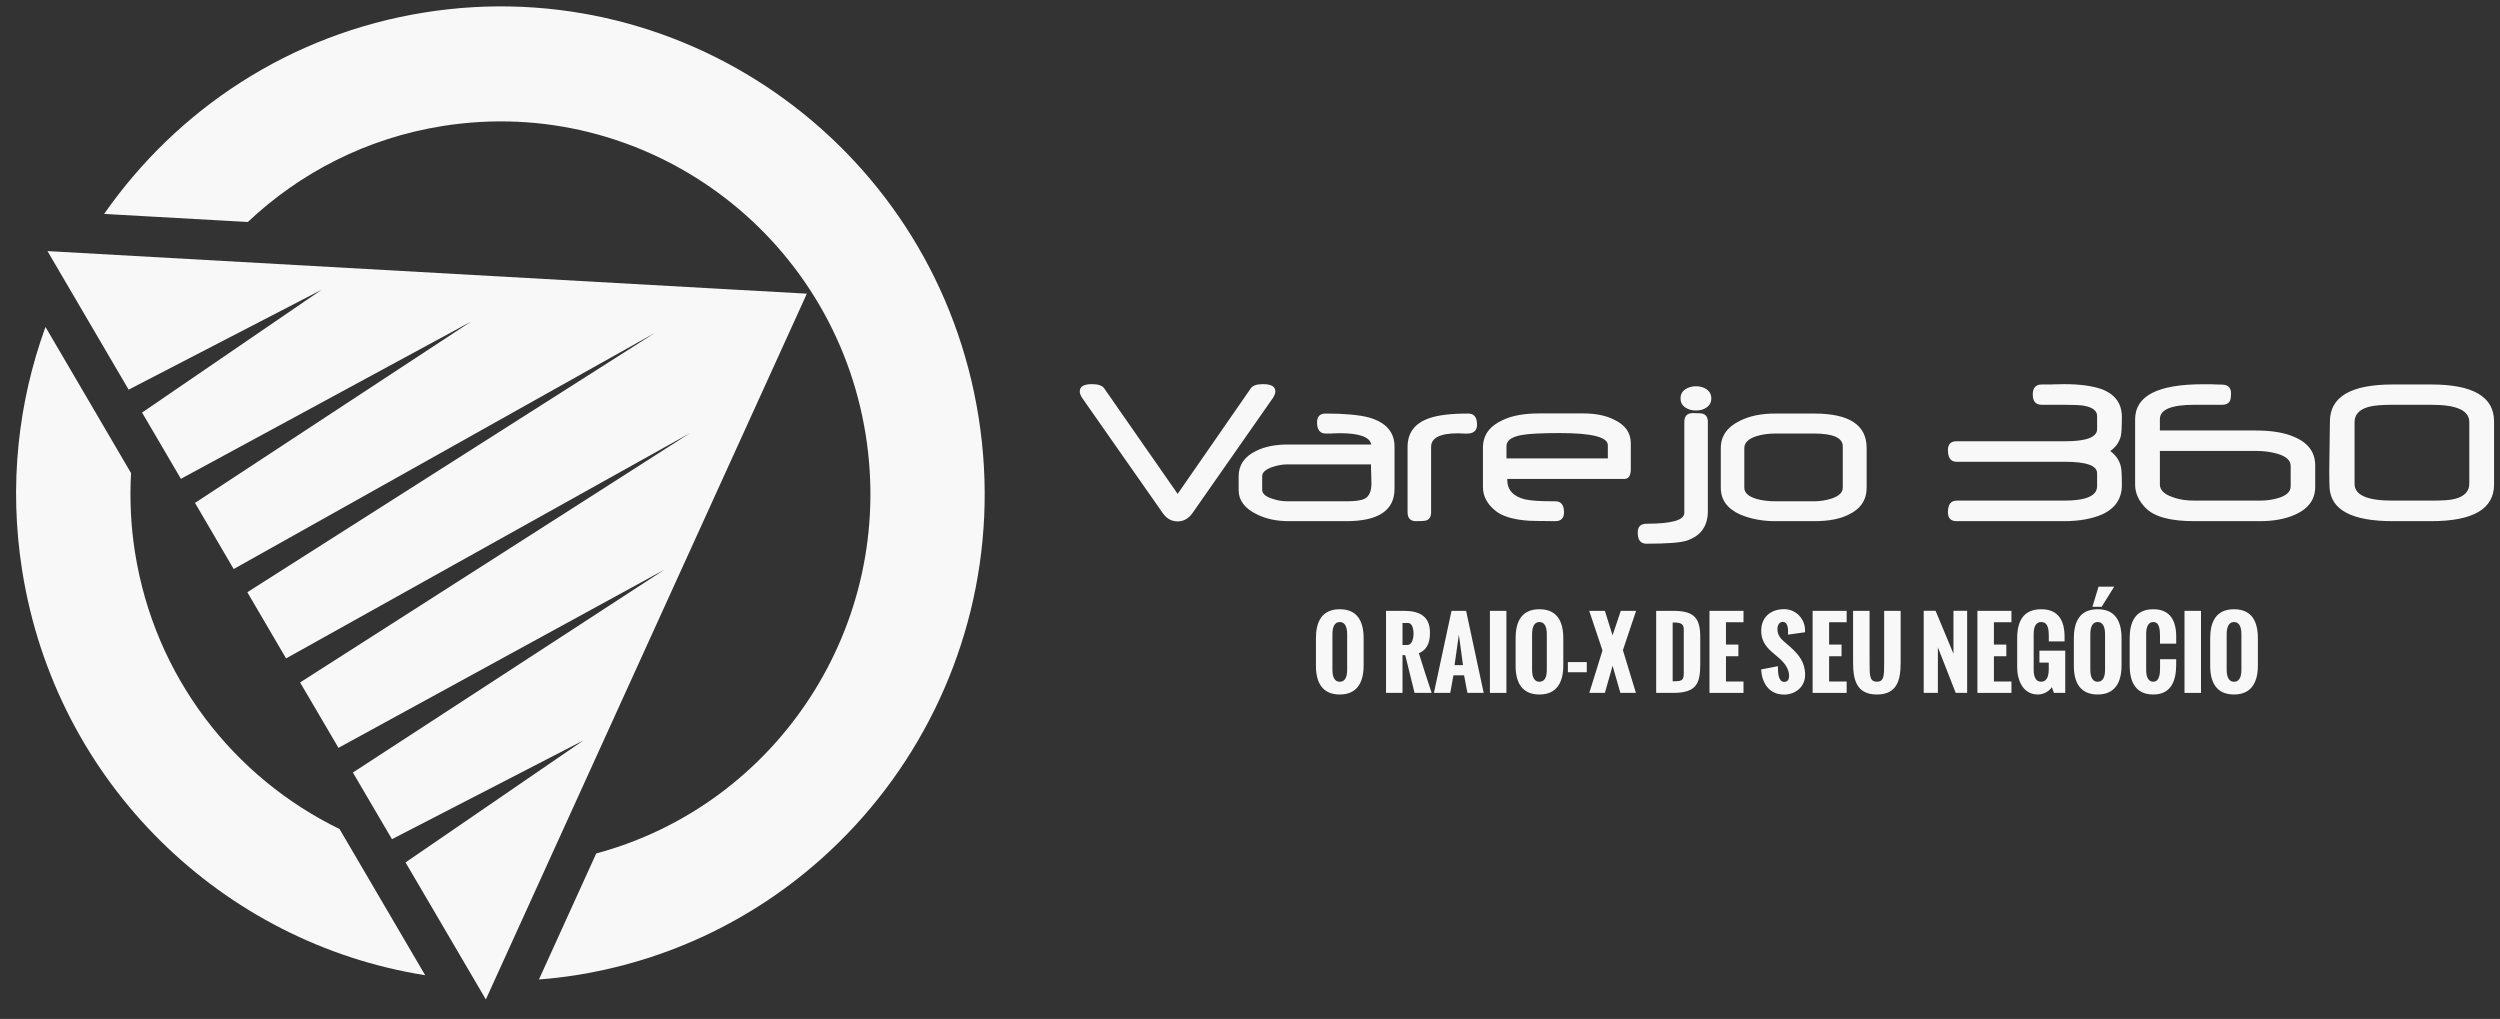 <svg width="238" height="97" viewBox="0 0 238 97" fill="none" xmlns="http://www.w3.org/2000/svg">
<rect x="0" y="0" width="238" height="97" fill="#333333" stroke="none"/>
<g clip-path="url(#clip0_2724_9399)">
<path d="M93.168 39.752C89.186 14.444 65.571 -2.823 40.424 1.186C27.582 3.233 16.835 10.439 9.914 20.366L23.593 21.133C28.555 16.452 34.9 13.149 42.126 11.998C61.339 8.936 79.381 22.128 82.426 41.465C85.274 59.561 73.973 76.624 56.762 81.248L51.307 93.246C52.483 93.153 53.663 93.024 54.847 92.834C79.996 88.825 97.153 65.059 93.168 39.752Z" fill="#F8F8F8"/>
<path d="M30.613 27.587L13.526 39.276L17.222 45.583L44.85 30.612L18.564 47.877L22.246 54.172L62.353 31.687L23.545 56.379L27.234 62.68L65.707 41.22L28.57 64.968L32.222 71.194L63.26 54.228L33.595 73.544L37.315 79.889L55.552 70.481L38.607 82.102L46.253 95.147L72.502 37.438L76.813 27.956L67.577 27.443L4.52 23.905L12.246 37.094L30.613 27.587Z" fill="#F8F8F8"/>
<path d="M12.846 52.554C12.447 50.017 12.341 47.502 12.475 45.037L4.33 31.127C1.724 38.291 0.833 46.197 2.103 54.268C5.31 74.65 21.256 89.805 40.476 92.841L32.325 78.924C22.295 74.044 14.721 64.47 12.846 52.554Z" fill="#F8F8F8"/>
<path d="M237.434 40.117C237.434 37.773 235.442 36.602 231.457 36.602H227.785C223.801 36.602 221.808 37.777 221.808 40.128C221.808 40.655 221.798 41.435 221.777 42.467C221.756 43.507 221.745 44.287 221.745 44.806C221.745 45.576 221.756 46.124 221.777 46.452C221.918 48.56 223.921 49.614 227.785 49.614H231.457C235.442 49.614 237.434 48.45 237.434 46.121V40.117ZM233.719 47.488C233.358 47.602 232.619 47.659 231.5 47.659H227.753C225.354 47.659 224.154 47.128 224.154 46.067V40.191C224.154 39.465 224.607 38.977 225.513 38.728C225.987 38.6 226.734 38.536 227.753 38.536H231.5C233.885 38.536 235.077 39.084 235.077 40.181V46.046C235.077 46.772 234.625 47.253 233.719 47.488ZM220.408 44.315C220.408 43.041 219.721 42.126 218.348 41.569C217.457 41.178 216.229 40.982 214.665 40.982H205.621V39.892C205.621 38.988 206.717 38.536 208.911 38.536H211.565C211.891 38.536 212.124 38.429 212.266 38.215C212.35 38.08 212.393 37.82 212.393 37.435C212.393 37.001 212.198 36.738 211.809 36.645C211.76 36.631 211.643 36.62 211.459 36.613C211.282 36.606 211.034 36.599 210.716 36.592C210.709 36.585 210.666 36.581 210.588 36.581H210.461H210.206H209.708C205.412 36.581 203.264 37.692 203.264 39.914V46.131C203.264 46.943 203.597 47.684 204.262 48.353C205.075 49.194 206.615 49.614 208.88 49.614H215.132C216.469 49.614 217.605 49.401 218.539 48.973C219.785 48.403 220.408 47.528 220.408 46.345V44.315ZM216.926 47.403C216.374 47.574 215.776 47.659 215.132 47.659H208.922C208.143 47.659 207.478 47.559 206.926 47.36C206.056 47.082 205.621 46.669 205.621 46.121V42.926H214.717C215.468 42.926 216.147 43.012 216.756 43.183C217.633 43.425 218.072 43.817 218.072 44.358V46.313C218.072 46.804 217.69 47.167 216.926 47.403ZM201.895 44.379C201.76 43.817 201.428 43.336 200.897 42.937C201.428 42.567 201.764 42.086 201.905 41.495C201.969 41.217 202.001 40.615 202.001 39.69C202.001 38.407 201.353 37.525 200.058 37.04C199.146 36.727 197.957 36.57 196.491 36.57C196.371 36.57 196.223 36.574 196.046 36.581C195.876 36.581 195.671 36.585 195.43 36.592C195.423 36.599 195.395 36.602 195.345 36.602H195.261H195.101H194.815H194.379C193.806 36.602 193.519 36.923 193.519 37.563C193.519 38.212 193.806 38.536 194.379 38.536H196.513C196.965 38.536 197.348 38.543 197.659 38.557C197.971 38.572 198.208 38.593 198.37 38.621C199.22 38.771 199.645 39.102 199.645 39.615V40.843C199.645 41.62 198.636 42.008 196.619 42.008H186.27C185.718 42.008 185.442 42.286 185.442 42.841C185.442 43.589 185.718 43.962 186.27 43.962H196.608C198.633 43.962 199.645 44.326 199.645 45.052V46.281C199.645 47.2 198.601 47.659 196.513 47.659H186.27C185.718 47.659 185.442 48.029 185.442 48.77C185.442 49.333 185.718 49.614 186.27 49.614H196.513C197.907 49.614 199.103 49.404 200.101 48.983C201.367 48.407 202.001 47.474 202.001 46.185C202.001 45.195 201.966 44.593 201.895 44.379ZM177.703 42.638C177.703 40.459 176.047 39.37 172.735 39.37H168.998C167.669 39.37 166.554 39.597 165.655 40.053C164.431 40.644 163.819 41.513 163.819 42.659V46.431C163.819 47.577 164.434 48.428 165.666 48.983C166.664 49.404 167.778 49.614 169.01 49.614H172.735C174.087 49.614 175.169 49.407 175.984 48.994C177.13 48.453 177.703 47.598 177.703 46.431V42.638ZM174.349 47.467C173.825 47.638 173.269 47.723 172.682 47.723H169.042C168.348 47.723 167.742 47.648 167.226 47.499C166.448 47.27 166.059 46.915 166.059 46.431V42.659C166.059 42.153 166.441 41.776 167.205 41.527C167.743 41.356 168.351 41.271 169.031 41.271H172.672C174.512 41.271 175.431 41.677 175.431 42.489V46.431C175.431 46.886 175.071 47.232 174.349 47.467ZM162.449 37.051C162.18 36.866 161.848 36.773 161.452 36.773C161.077 36.773 160.744 36.866 160.454 37.051C160.142 37.257 159.987 37.55 159.987 37.927C159.987 38.304 160.142 38.596 160.454 38.803C160.744 38.988 161.077 39.081 161.452 39.081C161.848 39.081 162.18 38.988 162.449 38.803C162.761 38.596 162.916 38.304 162.916 37.927C162.916 37.55 162.761 37.257 162.449 37.051ZM162.587 40.159C162.587 39.761 162.439 39.508 162.141 39.401C162.049 39.351 161.731 39.326 161.186 39.326C160.627 39.326 160.347 39.604 160.347 40.159V48.834C160.347 49.518 159.144 49.86 156.739 49.86C156.187 49.86 155.911 50.141 155.911 50.704C155.911 51.409 156.187 51.761 156.739 51.761C158.692 51.761 159.966 51.665 160.56 51.473C161.912 51.032 162.587 50.091 162.587 48.653V40.159ZM155.253 42.2C155.253 41.196 154.718 40.444 153.65 39.946C152.878 39.555 151.905 39.358 150.731 39.358H146.548C145.112 39.358 143.958 39.565 143.087 39.978C141.814 40.548 141.177 41.424 141.177 42.606V46.377C141.177 47.253 141.591 48.015 142.418 48.664C142.999 49.119 143.905 49.411 145.136 49.539C145.384 49.568 145.745 49.586 146.219 49.593C146.7 49.607 147.316 49.614 148.066 49.614C148.618 49.614 148.894 49.333 148.894 48.77C148.894 48.072 148.618 47.723 148.066 47.723C147.337 47.723 146.736 47.709 146.262 47.68C145.794 47.644 145.437 47.598 145.189 47.541C144.057 47.264 143.491 46.641 143.491 45.672V45.597H154.626C155.044 45.597 155.253 45.287 155.253 44.668V42.2ZM143.417 43.642V42.467C143.417 41.947 143.887 41.598 144.829 41.42C145.494 41.292 146.722 41.228 148.512 41.228C151.548 41.228 153.066 41.612 153.066 42.382V43.642H143.417ZM139.776 39.37C138.127 39.37 136.885 39.519 136.05 39.818C134.684 40.295 134.001 41.203 134.001 42.542V48.759C134.001 49.329 134.266 49.614 134.797 49.614C135.321 49.614 135.646 49.593 135.774 49.55C136.086 49.443 136.241 49.183 136.241 48.77V42.542C136.241 41.68 137.1 41.249 138.82 41.249C138.912 41.249 139.043 41.256 139.213 41.271C139.39 41.278 139.525 41.282 139.617 41.282C140.282 41.282 140.614 41 140.614 40.438C140.614 39.725 140.335 39.37 139.776 39.37ZM132.759 42.52C132.759 41.131 131.945 40.206 130.318 39.743C129.369 39.494 128 39.37 126.21 39.37C125.658 39.37 125.382 39.651 125.382 40.213C125.382 40.918 125.658 41.271 126.21 41.271H126.475H126.645H126.74C126.804 41.271 126.839 41.267 126.847 41.26C126.988 41.253 127.112 41.249 127.218 41.249C127.331 41.242 127.427 41.239 127.505 41.239C129.409 41.239 130.42 41.598 130.541 42.317H122.622C121.398 42.317 120.378 42.525 119.565 42.937C118.468 43.471 117.919 44.273 117.919 45.341V46.644C117.919 47.634 118.496 48.407 119.65 48.962C120.506 49.397 121.521 49.614 122.696 49.614H128.174C131.231 49.614 132.759 48.588 132.759 46.537V42.52ZM129.915 47.478C129.603 47.642 129.029 47.723 128.194 47.723H122.632C122.073 47.723 121.581 47.644 121.157 47.488C120.492 47.289 120.159 47 120.159 46.623V45.331C120.159 44.974 120.481 44.686 121.125 44.464C121.62 44.294 122.102 44.208 122.568 44.208H130.52V44.582C130.526 44.732 130.534 44.907 130.541 45.106C130.548 45.305 130.551 45.48 130.551 45.629C130.558 45.779 130.562 45.904 130.562 46.003C130.562 46.765 130.346 47.257 129.915 47.478ZM121.412 37.265C121.412 37.443 121.33 37.656 121.168 37.906L113.525 48.844C113.15 49.371 112.679 49.636 112.113 49.636C111.533 49.636 111.062 49.375 110.701 48.855L103.037 37.906C102.874 37.656 102.793 37.443 102.793 37.265C102.793 36.801 103.179 36.57 103.95 36.57C104.538 36.57 104.923 36.699 105.107 36.954L112.113 47.018L119.087 36.954C119.264 36.699 119.65 36.57 120.244 36.57C121.023 36.57 121.412 36.801 121.412 37.265Z" fill="#F8F8F8"/>
<path d="M128.249 63.751V60.374C128.249 59.875 128.145 59.22 127.546 59.22C126.951 59.22 126.847 59.884 126.847 60.374V63.751C126.847 64.245 126.946 64.901 127.546 64.901C128.154 64.901 128.249 64.254 128.249 63.751ZM125.277 63.395V60.769C125.277 59.22 125.816 58 127.546 58C129.275 58 129.818 59.22 129.818 60.769V63.356C129.818 64.862 129.266 66.116 127.546 66.116C125.834 66.116 125.277 64.901 125.277 63.395Z" fill="#F8F8F8"/>
<path d="M133.519 61.403H133.967C134.489 61.403 134.571 60.625 134.571 60.335C134.571 60.048 134.511 59.31 134.041 59.31H133.519V61.403ZM131.949 65.964V58.152H133.657C135.157 58.152 136.132 58.69 136.132 60.209C136.132 60.895 136.038 61.771 135.076 62.188C135.464 63.429 135.856 64.666 136.292 65.964H134.666L133.778 62.366H133.519V65.964H131.949Z" fill="#F8F8F8"/>
<path d="M138.474 63.321H139.277L138.884 60.422L138.474 63.321ZM136.508 65.964L138.185 58.152H139.574L141.247 65.964H139.699L139.38 64.293H138.366L138.064 65.964H136.508Z" fill="#F8F8F8"/>
<path d="M141.84 58.153H143.41V65.964H141.84V58.153Z" fill="#F8F8F8"/>
<path d="M147.256 63.751V60.374C147.256 59.875 147.153 59.22 146.553 59.22C145.959 59.22 145.855 59.884 145.855 60.374V63.751C145.855 64.245 145.954 64.901 146.553 64.901C147.162 64.901 147.256 64.254 147.256 63.751ZM144.285 63.395V60.769C144.285 59.22 144.824 58 146.553 58C148.283 58 148.826 59.22 148.826 60.769V63.356C148.826 64.862 148.274 66.116 146.553 66.116C144.841 66.116 144.285 64.901 144.285 63.395Z" fill="#F8F8F8"/>
<path d="M149.262 63.031H151.06V63.998H149.262V63.031Z" fill="#F8F8F8"/>
<path d="M151.302 65.964L152.556 61.924L151.293 58.153H152.785L153.514 60.487L154.299 58.153H155.756L154.501 61.898L155.739 65.964H154.26L153.518 63.382L152.785 65.964H151.302Z" fill="#F8F8F8"/>
<path d="M159.238 64.857H159.272C160.074 64.857 160.294 64.809 160.294 64.111V59.905C160.294 59.358 159.962 59.267 159.298 59.263H159.238V64.857ZM157.668 65.964V58.152H159.29C161.368 58.152 161.864 58.907 161.864 60.682V63.243C161.864 65.066 161.506 65.964 159.272 65.964H157.668Z" fill="#F8F8F8"/>
<path d="M162.742 65.964V58.153H165.981V59.237H164.312V61.364H165.494V62.475H164.312V64.879H165.981V65.964H162.742Z" fill="#F8F8F8"/>
<path d="M167.664 63.729L169.255 63.421C169.255 64.107 169.311 64.914 169.855 64.914C170.226 64.914 170.32 64.645 170.32 64.315C170.32 63.664 169.855 63.082 169.402 62.683L168.914 62.266C168.302 61.746 167.668 61.173 167.668 60.049C167.668 58.769 168.552 57.992 169.859 57.992C170.963 57.992 171.839 58.898 171.839 60.005C171.839 60.032 171.834 60.066 171.834 60.192L170.213 60.417C170.213 60.318 170.226 60.222 170.226 60.101C170.226 59.732 170.144 59.202 169.73 59.202C169.359 59.202 169.212 59.559 169.212 59.888C169.212 60.448 169.506 60.795 169.876 61.108C170.075 61.277 170.269 61.438 170.45 61.602C171.248 62.319 171.847 63.052 171.847 64.258C171.847 65.378 170.933 66.124 169.85 66.124C168.363 66.124 167.724 64.953 167.664 63.729Z" fill="#F8F8F8"/>
<path d="M172.562 65.964V58.153H175.801V59.237H174.132V61.364H175.314V62.475H174.132V64.879H175.801V65.964H172.562Z" fill="#F8F8F8"/>
<path d="M176.414 63.061V58.153H177.984V63.013C177.984 64.328 177.984 64.897 178.678 64.897C179.377 64.897 179.372 64.328 179.372 63.013V58.153H180.942V63.061C180.942 64.671 180.653 66.116 178.678 66.116C176.707 66.116 176.414 64.671 176.414 63.061Z" fill="#F8F8F8"/>
<path d="M183.137 65.964V58.148H184.267L185.97 62.236V58.148H187.272V65.964H186.185L184.486 61.628V65.964H183.137Z" fill="#F8F8F8"/>
<path d="M188.25 65.964V58.153H191.489V59.237H189.82V61.364H191.002V62.475H189.82V64.879H191.489V65.964H188.25Z" fill="#F8F8F8"/>
<path d="M192.035 63.52V60.769C192.035 59.202 192.583 58 194.325 58C195.964 58 196.546 59.099 196.546 60.604V61.064H195.045V60.517C195.045 59.944 194.985 59.219 194.325 59.219C193.713 59.219 193.605 59.862 193.605 60.374V63.746C193.605 64.263 193.709 64.896 194.325 64.896C194.942 64.896 195.041 64.211 195.041 63.703V63.078H194.153V61.945H196.611V65.964H195.532L195.334 65.417C195.071 65.834 194.528 66.116 194.015 66.116C192.562 66.116 192.035 64.731 192.035 63.52Z" fill="#F8F8F8"/>
<path d="M199.198 57.766L199.784 55.848H201.272L200.078 57.766H199.198ZM200.401 63.751V60.374C200.401 59.875 200.298 59.219 199.698 59.219C199.103 59.219 198.999 59.884 198.999 60.374V63.751C198.999 64.245 199.099 64.9 199.698 64.9C200.306 64.9 200.401 64.254 200.401 63.751ZM197.43 63.395V60.769C197.43 59.219 197.969 58 199.698 58C201.427 58 201.971 59.219 201.971 60.769V63.356C201.971 64.862 201.419 66.116 199.698 66.116C197.986 66.116 197.43 64.9 197.43 63.395Z" fill="#F8F8F8"/>
<path d="M202.746 63.356V60.769C202.746 59.224 203.268 58 204.997 58C206.606 58 207.175 59.099 207.175 60.604V61.277H205.631V60.556C205.631 59.975 205.592 59.219 204.997 59.219C204.406 59.219 204.316 59.893 204.316 60.374V63.746C204.316 64.233 204.402 64.897 204.997 64.897C205.571 64.897 205.644 64.163 205.639 63.556V62.753H207.175L207.171 63.412C207.149 64.818 206.684 66.116 204.997 66.116C203.272 66.116 202.746 64.862 202.746 63.356Z" fill="#F8F8F8"/>
<path d="M207.965 58.153H209.535V65.964H207.965V58.153Z" fill="#F8F8F8"/>
<path d="M213.381 63.751V60.374C213.381 59.875 213.278 59.22 212.678 59.22C212.084 59.22 211.98 59.884 211.98 60.374V63.751C211.98 64.245 212.079 64.901 212.678 64.901C213.287 64.901 213.381 64.254 213.381 63.751ZM210.41 63.395V60.769C210.41 59.22 210.949 58 212.678 58C214.408 58 214.951 59.22 214.951 60.769V63.356C214.951 64.862 214.399 66.116 212.678 66.116C210.966 66.116 210.41 64.901 210.41 63.395Z" fill="#F8F8F8"/>
</g>
<defs>
<clipPath id="clip0_2724_9399">
<rect width="237.559" height="96" fill="white" transform="translate(0 0.259)"/>
</clipPath>
</defs>
</svg>
